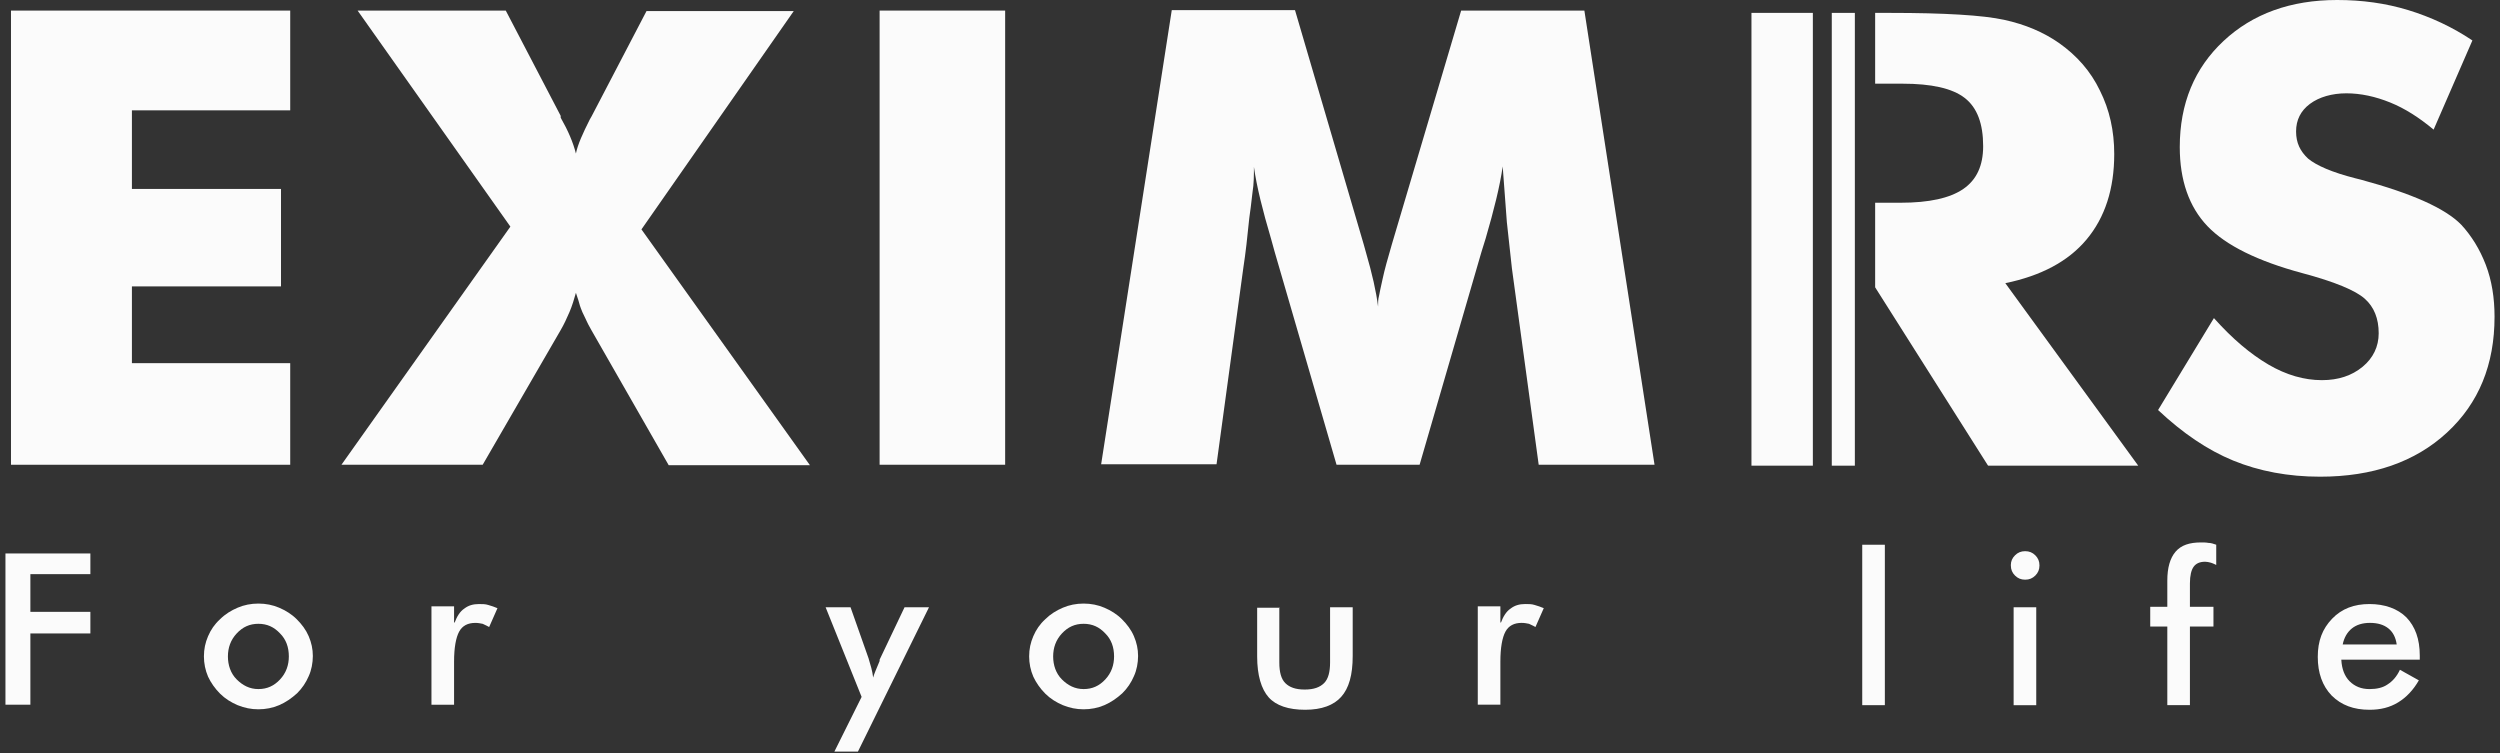 <svg width="229" height="69" viewBox="0 0 229 69" fill="none" xmlns="http://www.w3.org/2000/svg">
<rect x="0" y="0" width="229" height="69" fill="#333333" stroke="none"/>
<path d="M1.007 42.571V0.97H26.584V10.107H12.083V17.307H25.739V26.234H12.083V33.266H26.584V42.571H1.007Z" fill="#FBFBFB"/>
<path d="M51.359 10.653V10.78C52.035 11.959 52.501 13.053 52.754 14.064C52.923 13.222 53.388 12.211 54.022 10.948L54.191 10.653L59.222 1.011H72.709L58.757 21.012L74.189 42.612H61.252L54.191 30.275C53.938 29.812 53.769 29.517 53.727 29.391C53.684 29.307 53.557 29.012 53.346 28.591C53.261 28.38 53.135 28.086 53.05 27.749C52.965 27.412 52.839 27.117 52.754 26.822C52.585 27.412 52.416 28.001 52.162 28.591C51.909 29.18 51.655 29.728 51.359 30.233L44.214 42.57H31.277L46.751 20.759L32.757 0.969H46.328L51.359 10.611V10.653Z" fill="#FBFBFB"/>
<path d="M80.572 42.57V0.969H92.072V42.57H80.572Z" fill="#FBFBFB"/>
<path d="M151.598 42.571H140.944L138.492 24.592L138.027 20.339L137.646 15.244C137.393 17.055 136.843 19.244 136.082 21.855L135.702 23.076L130.036 42.571H122.427L116.761 23.076L116.423 21.855C115.662 19.286 115.113 17.097 114.859 15.286C114.859 16.044 114.859 16.844 114.732 17.602C114.605 18.655 114.521 19.455 114.436 19.96C114.267 21.644 114.098 23.202 113.887 24.55L111.435 42.529H100.865L107.334 0.928H118.622L124.921 22.402L125.132 23.16C125.682 25.055 126.062 26.697 126.231 28.087C126.231 27.708 126.232 27.413 126.316 27.118C126.358 26.823 126.485 26.318 126.654 25.518C126.823 24.718 127.119 23.665 127.5 22.36L133.841 0.97H145.129L151.555 42.571H151.598Z" fill="#FBFBFB"/>
<path d="M202.795 29.138C204.487 31.033 206.135 32.422 207.784 33.391C209.433 34.359 211.082 34.822 212.688 34.822C214.21 34.822 215.436 34.401 216.409 33.601C217.381 32.801 217.888 31.749 217.888 30.527C217.888 29.18 217.466 28.127 216.62 27.369C215.775 26.611 213.872 25.811 210.87 25.012C206.812 23.917 203.895 22.485 202.204 20.717C200.513 18.948 199.667 16.506 199.667 13.474C199.667 9.474 201.02 6.232 203.683 3.748C206.347 1.263 209.813 0 214.083 0C216.366 0 218.523 0.295 220.594 0.926C222.666 1.558 224.653 2.484 226.471 3.705L222.919 11.874C221.609 10.779 220.298 9.937 218.945 9.39C217.592 8.842 216.24 8.548 214.929 8.548C213.618 8.548 212.435 8.885 211.589 9.516C210.744 10.148 210.321 10.99 210.321 12.043C210.321 13.095 210.701 13.853 211.42 14.527C212.181 15.159 213.618 15.79 215.775 16.337L216.282 16.464C220.932 17.727 223.976 19.074 225.456 20.59C226.386 21.601 227.147 22.822 227.697 24.254C228.246 25.685 228.5 27.285 228.5 29.012C228.5 33.391 227.063 36.928 224.145 39.623C221.228 42.317 217.339 43.665 212.519 43.665C209.602 43.665 206.939 43.16 204.571 42.191C202.204 41.223 199.921 39.665 197.68 37.559L202.795 29.138Z" fill="#FBFBFB"/>
<path d="M0.5 64.593V50.697H8.279V52.592H2.783V56.045H8.279V58.024H2.783V64.55H0.5V64.593Z" fill="#FBFBFB"/>
<path d="M18.679 60.129C18.679 59.456 18.806 58.866 19.059 58.277C19.313 57.687 19.651 57.182 20.159 56.719C20.624 56.256 21.173 55.919 21.765 55.666C22.357 55.413 22.991 55.287 23.668 55.287C24.344 55.287 24.978 55.413 25.57 55.666C26.162 55.919 26.712 56.256 27.177 56.719C27.642 57.182 28.022 57.687 28.276 58.277C28.529 58.866 28.656 59.456 28.656 60.087C28.656 60.719 28.529 61.393 28.276 61.94C28.022 62.529 27.684 63.035 27.219 63.498C26.712 63.961 26.162 64.34 25.57 64.593C24.978 64.845 24.344 64.972 23.668 64.972C22.991 64.972 22.399 64.845 21.765 64.593C21.173 64.34 20.624 64.003 20.159 63.54C19.694 63.077 19.313 62.529 19.059 61.982C18.806 61.393 18.679 60.761 18.679 60.129ZM26.458 60.129C26.458 59.287 26.204 58.572 25.655 58.024C25.105 57.435 24.471 57.14 23.668 57.14C22.864 57.14 22.23 57.435 21.681 58.024C21.131 58.614 20.877 59.329 20.877 60.129C20.877 60.929 21.131 61.687 21.681 62.235C22.23 62.782 22.864 63.119 23.668 63.119C24.471 63.119 25.105 62.824 25.655 62.235C26.204 61.645 26.458 60.929 26.458 60.129Z" fill="#FBFBFB"/>
<path d="M41.636 57.057C41.847 56.468 42.143 56.005 42.523 55.752C42.904 55.457 43.327 55.331 43.876 55.331C44.172 55.331 44.468 55.331 44.722 55.415C45.018 55.499 45.271 55.584 45.567 55.71L44.806 57.436C44.806 57.436 44.426 57.226 44.215 57.142C44.003 57.099 43.792 57.057 43.538 57.057C42.862 57.057 42.354 57.31 42.058 57.858C41.762 58.405 41.593 59.331 41.593 60.594V64.552H39.522V55.542H41.593V56.973L41.636 57.057Z" fill="#FBFBFB"/>
<path d="M78.543 68.847H76.43L78.924 63.836L75.626 55.625H77.909L79.558 60.299C79.643 60.594 79.727 60.888 79.812 61.183C79.896 61.478 79.939 61.773 79.981 62.067C80.065 61.73 80.277 61.267 80.573 60.551V60.425L82.856 55.625H85.096L78.586 68.847H78.543Z" fill="#FBFBFB"/>
<path d="M94.27 60.129C94.27 59.456 94.397 58.866 94.651 58.277C94.905 57.687 95.243 57.182 95.75 56.719C96.215 56.256 96.765 55.919 97.357 55.666C97.949 55.413 98.583 55.287 99.259 55.287C99.936 55.287 100.57 55.413 101.162 55.666C101.754 55.919 102.303 56.256 102.768 56.719C103.233 57.182 103.614 57.687 103.867 58.277C104.121 58.866 104.248 59.456 104.248 60.087C104.248 60.719 104.121 61.393 103.867 61.94C103.614 62.529 103.276 63.035 102.81 63.498C102.303 63.961 101.754 64.34 101.162 64.593C100.57 64.845 99.936 64.972 99.259 64.972C98.583 64.972 97.991 64.845 97.357 64.593C96.765 64.34 96.215 64.003 95.75 63.54C95.285 63.077 94.905 62.529 94.651 61.982C94.397 61.393 94.27 60.761 94.27 60.129ZM102.049 60.129C102.049 59.287 101.796 58.572 101.246 58.024C100.697 57.435 100.062 57.14 99.259 57.14C98.456 57.14 97.822 57.435 97.272 58.024C96.722 58.614 96.469 59.329 96.469 60.129C96.469 60.929 96.722 61.687 97.272 62.235C97.822 62.782 98.456 63.119 99.259 63.119C100.062 63.119 100.697 62.824 101.246 62.235C101.796 61.645 102.049 60.929 102.049 60.129Z" fill="#FBFBFB"/>
<path d="M117.185 55.625V60.678C117.185 61.562 117.354 62.194 117.734 62.573C118.115 62.952 118.665 63.162 119.51 63.162C120.356 63.162 120.905 62.952 121.286 62.573C121.666 62.194 121.835 61.562 121.835 60.678V55.625H123.907V60.088C123.907 61.815 123.569 63.036 122.85 63.836C122.173 64.594 121.074 65.015 119.552 65.015C118.03 65.015 116.889 64.636 116.212 63.878C115.536 63.12 115.156 61.857 115.156 60.13V55.667H117.227L117.185 55.625Z" fill="#FBFBFB"/>
<path d="M137.477 57.056C137.689 56.466 137.985 56.003 138.365 55.75C138.746 55.455 139.168 55.329 139.718 55.329C140.014 55.329 140.31 55.329 140.564 55.413C140.86 55.498 141.113 55.582 141.409 55.708L140.648 57.434C140.648 57.434 140.268 57.224 140.056 57.14C139.845 57.098 139.633 57.056 139.38 57.056C138.703 57.056 138.196 57.308 137.9 57.855C137.604 58.403 137.435 59.329 137.435 60.593V64.55H135.364V55.54H137.435V56.971L137.477 57.056Z" fill="#FBFBFB"/>
<path d="M170.581 64.593V49.898H172.652V64.593H170.581Z" fill="#FBFBFB"/>
<path d="M184.194 51.752C184.194 51.415 184.321 51.12 184.575 50.867C184.828 50.615 185.124 50.488 185.505 50.488C185.885 50.488 186.181 50.615 186.435 50.867C186.689 51.12 186.815 51.415 186.815 51.794C186.815 52.173 186.689 52.467 186.435 52.72C186.181 52.973 185.885 53.099 185.505 53.099C185.124 53.099 184.828 52.973 184.575 52.72C184.321 52.467 184.194 52.173 184.194 51.794V51.752ZM184.448 64.594V55.625H186.52V64.594H184.448Z" fill="#FBFBFB"/>
<path d="M198.526 64.592V57.392H196.961V55.581H198.526V53.181C198.526 52.002 198.779 51.118 199.287 50.529C199.794 49.939 200.555 49.687 201.612 49.687C201.823 49.687 202.077 49.687 202.288 49.729C202.542 49.729 202.753 49.813 203.007 49.897V51.75C203.007 51.75 202.669 51.581 202.5 51.539C202.331 51.497 202.162 51.455 201.992 51.455C201.485 51.455 201.147 51.623 200.935 51.918C200.724 52.213 200.597 52.718 200.597 53.434V55.581H202.753V57.392H200.597V64.592H198.526Z" fill="#FBFBFB"/>
<path d="M221.694 60.425H214.464C214.506 61.267 214.76 61.941 215.225 62.404C215.69 62.867 216.282 63.12 217.043 63.12C217.72 63.12 218.269 62.993 218.692 62.699C219.157 62.404 219.537 61.983 219.833 61.351L221.567 62.32C221.059 63.204 220.425 63.878 219.664 64.341C218.903 64.804 218.058 65.015 217.043 65.015C215.606 65.015 214.464 64.594 213.576 63.709C212.731 62.825 212.308 61.646 212.308 60.172C212.308 58.699 212.731 57.604 213.619 56.678C214.507 55.751 215.648 55.33 217.043 55.33C218.438 55.33 219.622 55.751 220.425 56.551C221.229 57.393 221.651 58.53 221.651 60.046V60.425H221.694ZM219.538 59.035C219.453 58.404 219.199 57.899 218.776 57.562C218.354 57.225 217.804 57.056 217.085 57.056C216.409 57.056 215.859 57.225 215.437 57.562C215.014 57.899 214.718 58.404 214.591 59.035H219.538Z" fill="#FBFBFB"/>
<path d="M166.057 1.18H160.434V42.655H166.057V1.18Z" fill="#FBFBFB"/>
<path d="M169.904 1.181H167.791V42.656H169.904V1.181Z" fill="#FBFBFB"/>
<path d="M182.122 42.656H195.862L183.687 25.939C186.942 25.266 189.436 23.96 191.127 21.939C192.818 19.918 193.664 17.308 193.664 14.107C193.664 12.002 193.241 10.065 192.353 8.297C191.508 6.528 190.239 5.097 188.633 3.96C187.195 2.949 185.504 2.233 183.56 1.812C181.615 1.391 178.106 1.181 173.16 1.181H171.764V7.665H174.259C176.922 7.665 178.825 8.086 179.966 8.97C181.108 9.855 181.657 11.328 181.657 13.392C181.657 15.16 181.065 16.465 179.839 17.308C178.613 18.15 176.711 18.571 174.09 18.571H171.764V26.319L182.08 42.614L182.122 42.656Z" fill="#FBFBFB"/>
</svg>
